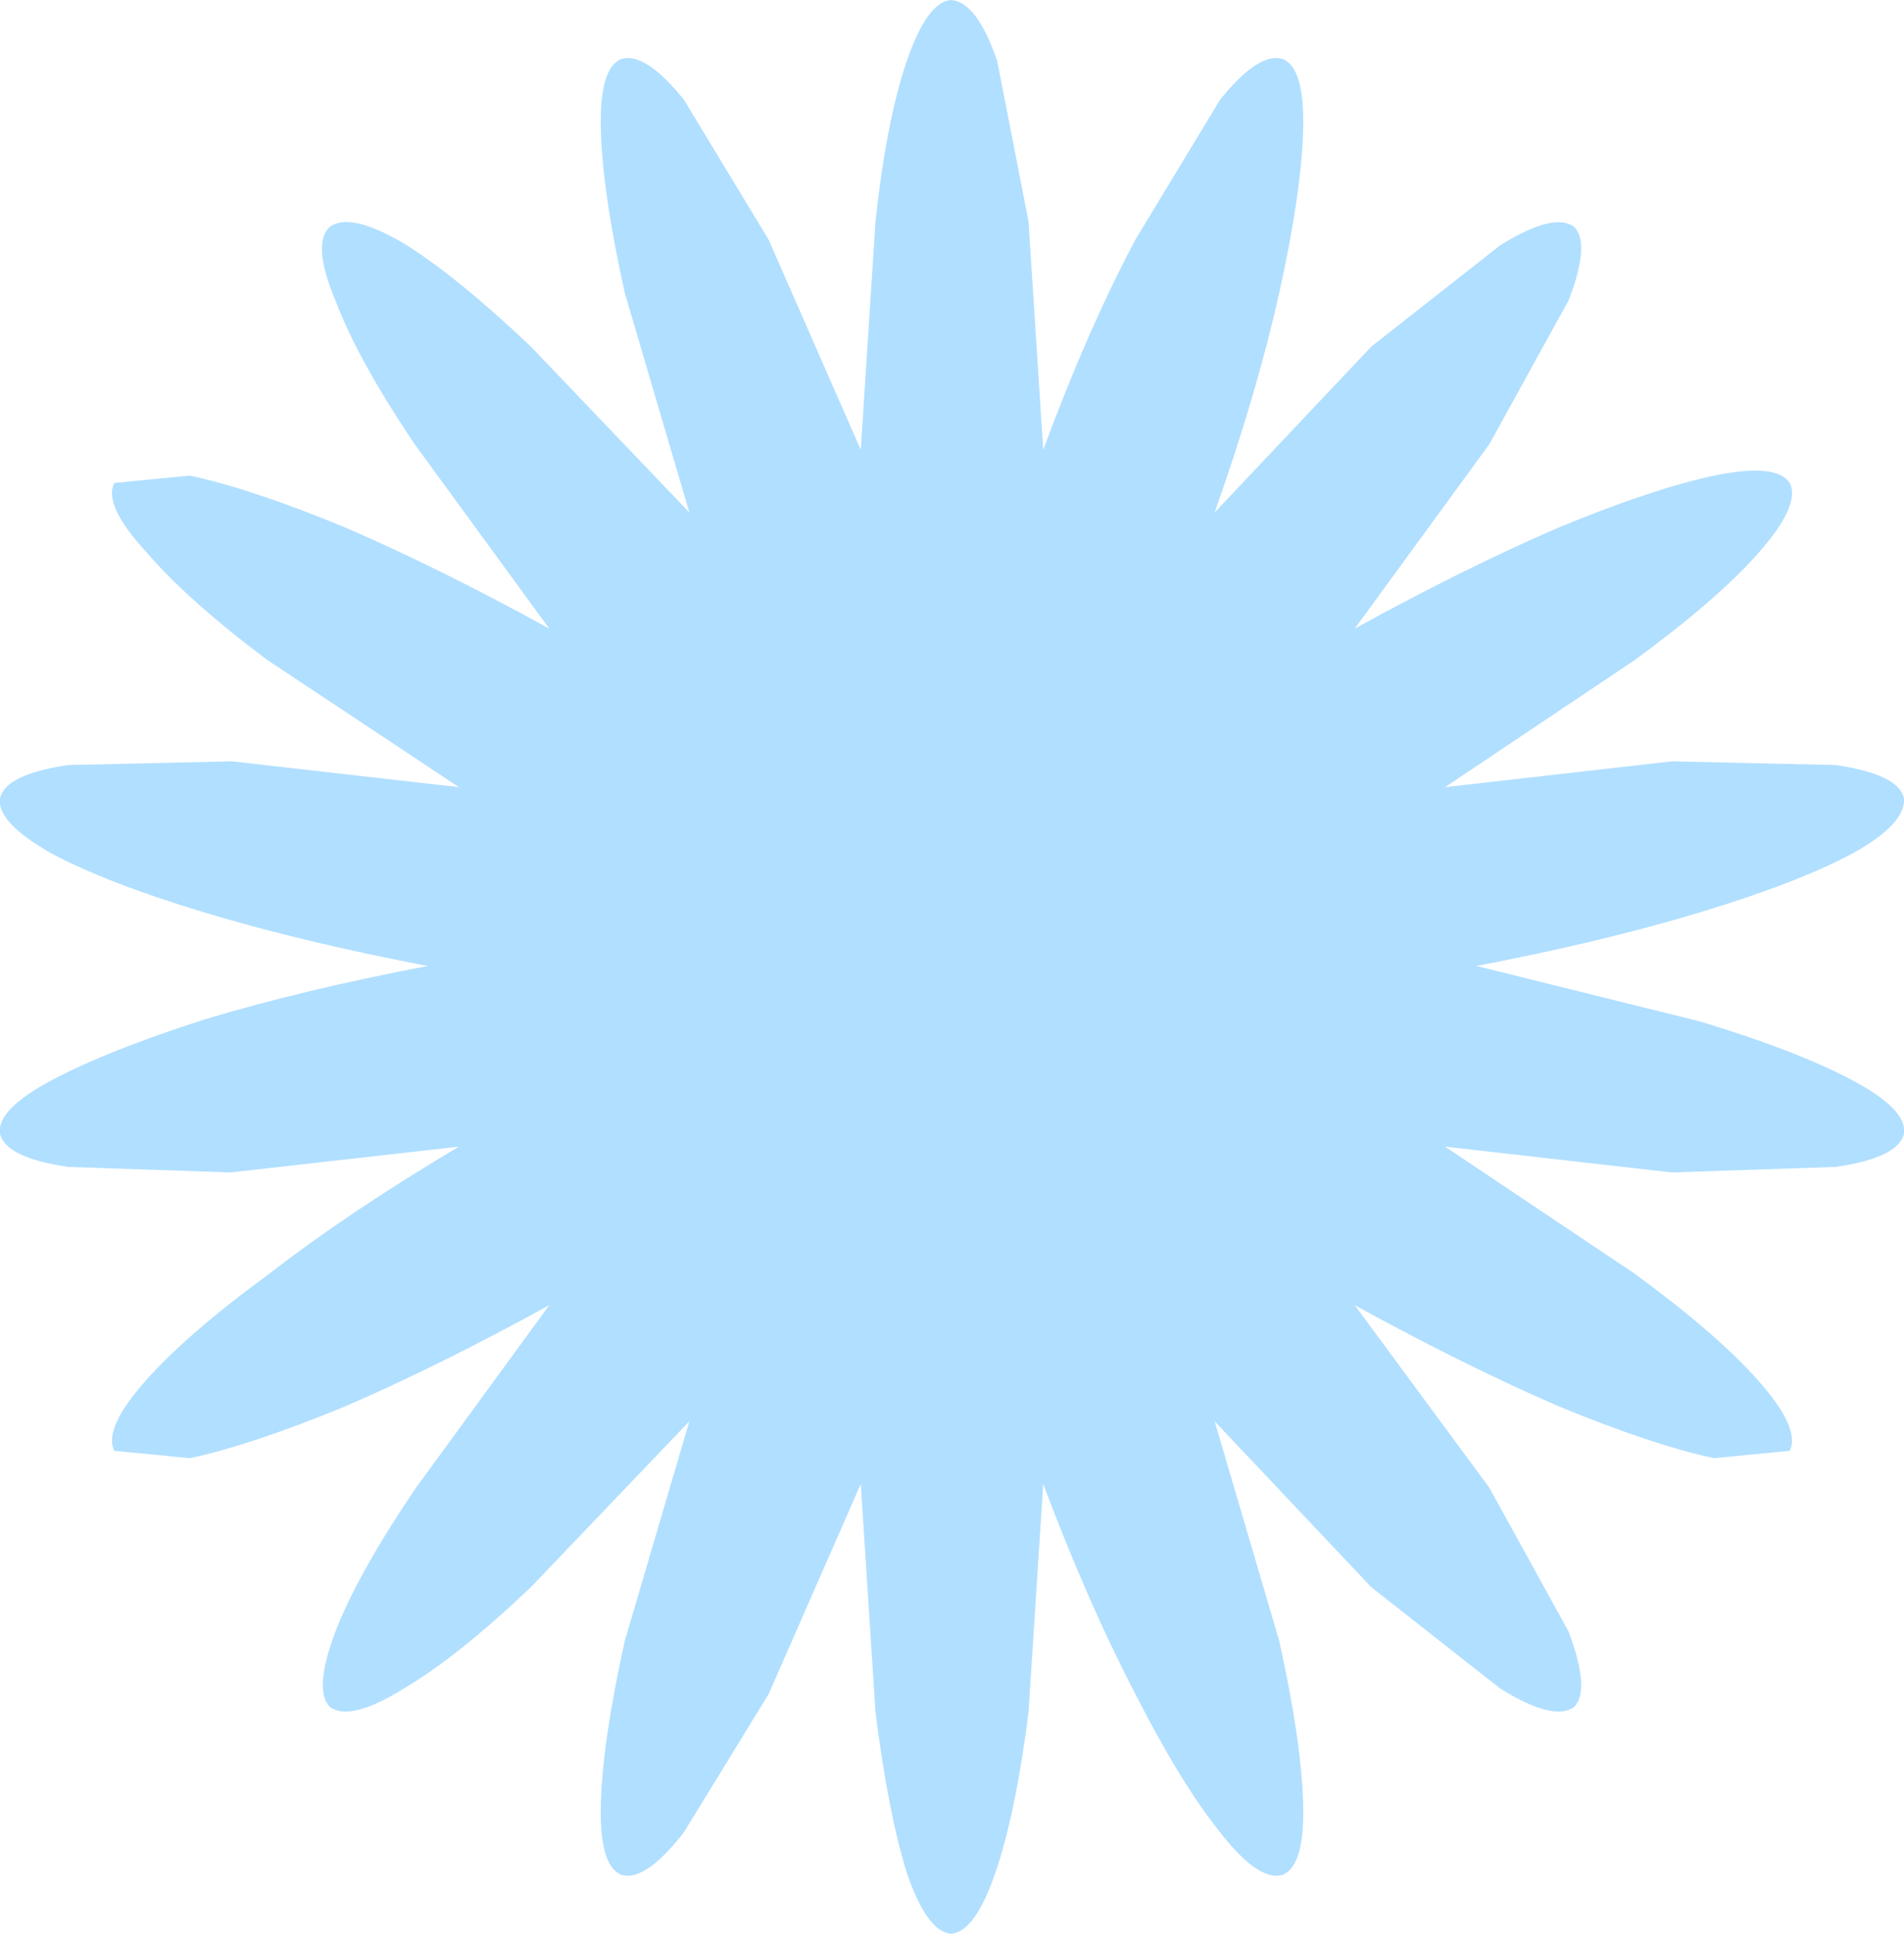 <?xml version="1.0" encoding="UTF-8" standalone="no"?>
<svg xmlns:xlink="http://www.w3.org/1999/xlink" height="52.45px" width="51.65px" xmlns="http://www.w3.org/2000/svg">
  <g transform="matrix(1.0, 0.0, 0.0, 1.0, 25.8, 26.2)">
    <path d="M16.75 -18.05 L14.6 -14.15 10.95 -9.15 Q13.95 -10.8 16.5 -11.9 19.05 -12.95 20.7 -13.3 22.4 -13.65 22.75 -13.1 23.05 -12.5 21.9 -11.2 20.8 -9.95 18.55 -8.3 L13.4 -4.85 19.55 -5.55 24.0 -5.45 Q25.7 -5.2 25.85 -4.55 25.9 -3.85 24.45 -3.05 22.95 -2.25 20.3 -1.45 17.65 -0.65 14.25 0.0 L20.3 1.5 Q22.95 2.3 24.45 3.1 25.95 3.9 25.85 4.55 25.7 5.2 24.0 5.45 L19.55 5.6 13.4 4.9 18.55 8.35 Q20.8 10.0 21.9 11.25 23.05 12.55 22.75 13.15 L20.7 13.35 Q19.05 13.0 16.5 11.95 13.95 10.85 10.95 9.2 L14.6 14.15 16.75 18.05 Q17.35 19.65 16.9 20.1 16.35 20.5 14.9 19.6 L11.4 16.85 7.15 12.35 8.9 18.3 Q9.5 21.0 9.55 22.7 9.6 24.4 9.0 24.65 8.35 24.85 7.3 23.5 6.25 22.2 5.0 19.75 3.7 17.25 2.5 14.05 L2.1 20.25 Q1.75 23.0 1.2 24.6 0.65 26.2 0.0 26.25 -0.65 26.2 -1.2 24.6 -1.7 23.0 -2.05 20.25 L-2.45 14.05 -4.95 19.75 -7.25 23.5 Q-8.3 24.85 -8.95 24.65 -9.55 24.4 -9.5 22.7 -9.45 21.0 -8.85 18.3 L-7.1 12.35 -11.4 16.85 Q-13.4 18.75 -14.85 19.6 -16.3 20.5 -16.85 20.1 -17.3 19.65 -16.7 18.05 -16.1 16.5 -14.55 14.2 L-10.9 9.2 Q-13.9 10.85 -16.45 11.95 -19.0 13.0 -20.65 13.35 L-22.7 13.15 Q-23.0 12.55 -21.85 11.25 -20.75 10.0 -18.5 8.35 -16.3 6.65 -13.35 4.9 L-19.55 5.6 -23.95 5.45 Q-25.65 5.2 -25.8 4.55 -25.9 3.9 -24.4 3.1 -22.9 2.3 -20.25 1.45 -17.6 0.65 -14.2 0.0 -17.6 -0.65 -20.25 -1.45 -22.9 -2.25 -24.4 -3.05 -25.9 -3.9 -25.8 -4.55 -25.65 -5.2 -23.95 -5.45 L-19.5 -5.55 -13.35 -4.85 -18.55 -8.3 Q-20.75 -9.95 -21.85 -11.25 -23.0 -12.5 -22.7 -13.1 L-20.65 -13.3 Q-19.0 -12.95 -16.45 -11.9 -13.9 -10.8 -10.9 -9.15 L-14.55 -14.15 Q-16.1 -16.45 -16.7 -18.05 -17.35 -19.6 -16.85 -20.05 -16.3 -20.45 -14.85 -19.6 -13.4 -18.7 -11.4 -16.8 L-7.1 -12.3 -8.85 -18.25 Q-9.45 -20.95 -9.5 -22.65 -9.55 -24.35 -8.95 -24.6 -8.3 -24.8 -7.25 -23.5 L-4.95 -19.7 -2.45 -14.0 -2.05 -20.2 Q-1.75 -22.95 -1.2 -24.55 -0.65 -26.15 0.0 -26.2 0.7 -26.15 1.25 -24.55 L2.1 -20.2 2.5 -14.0 Q3.7 -17.25 5.0 -19.7 L7.3 -23.5 Q8.35 -24.8 9.0 -24.6 9.6 -24.35 9.55 -22.65 9.5 -20.95 8.9 -18.25 8.3 -15.55 7.15 -12.3 L11.4 -16.8 14.9 -19.55 Q16.35 -20.45 16.9 -20.05 17.35 -19.6 16.75 -18.05" fill="#b1dfff" fill-rule="evenodd" stroke="none"/>
  </g>
</svg>
